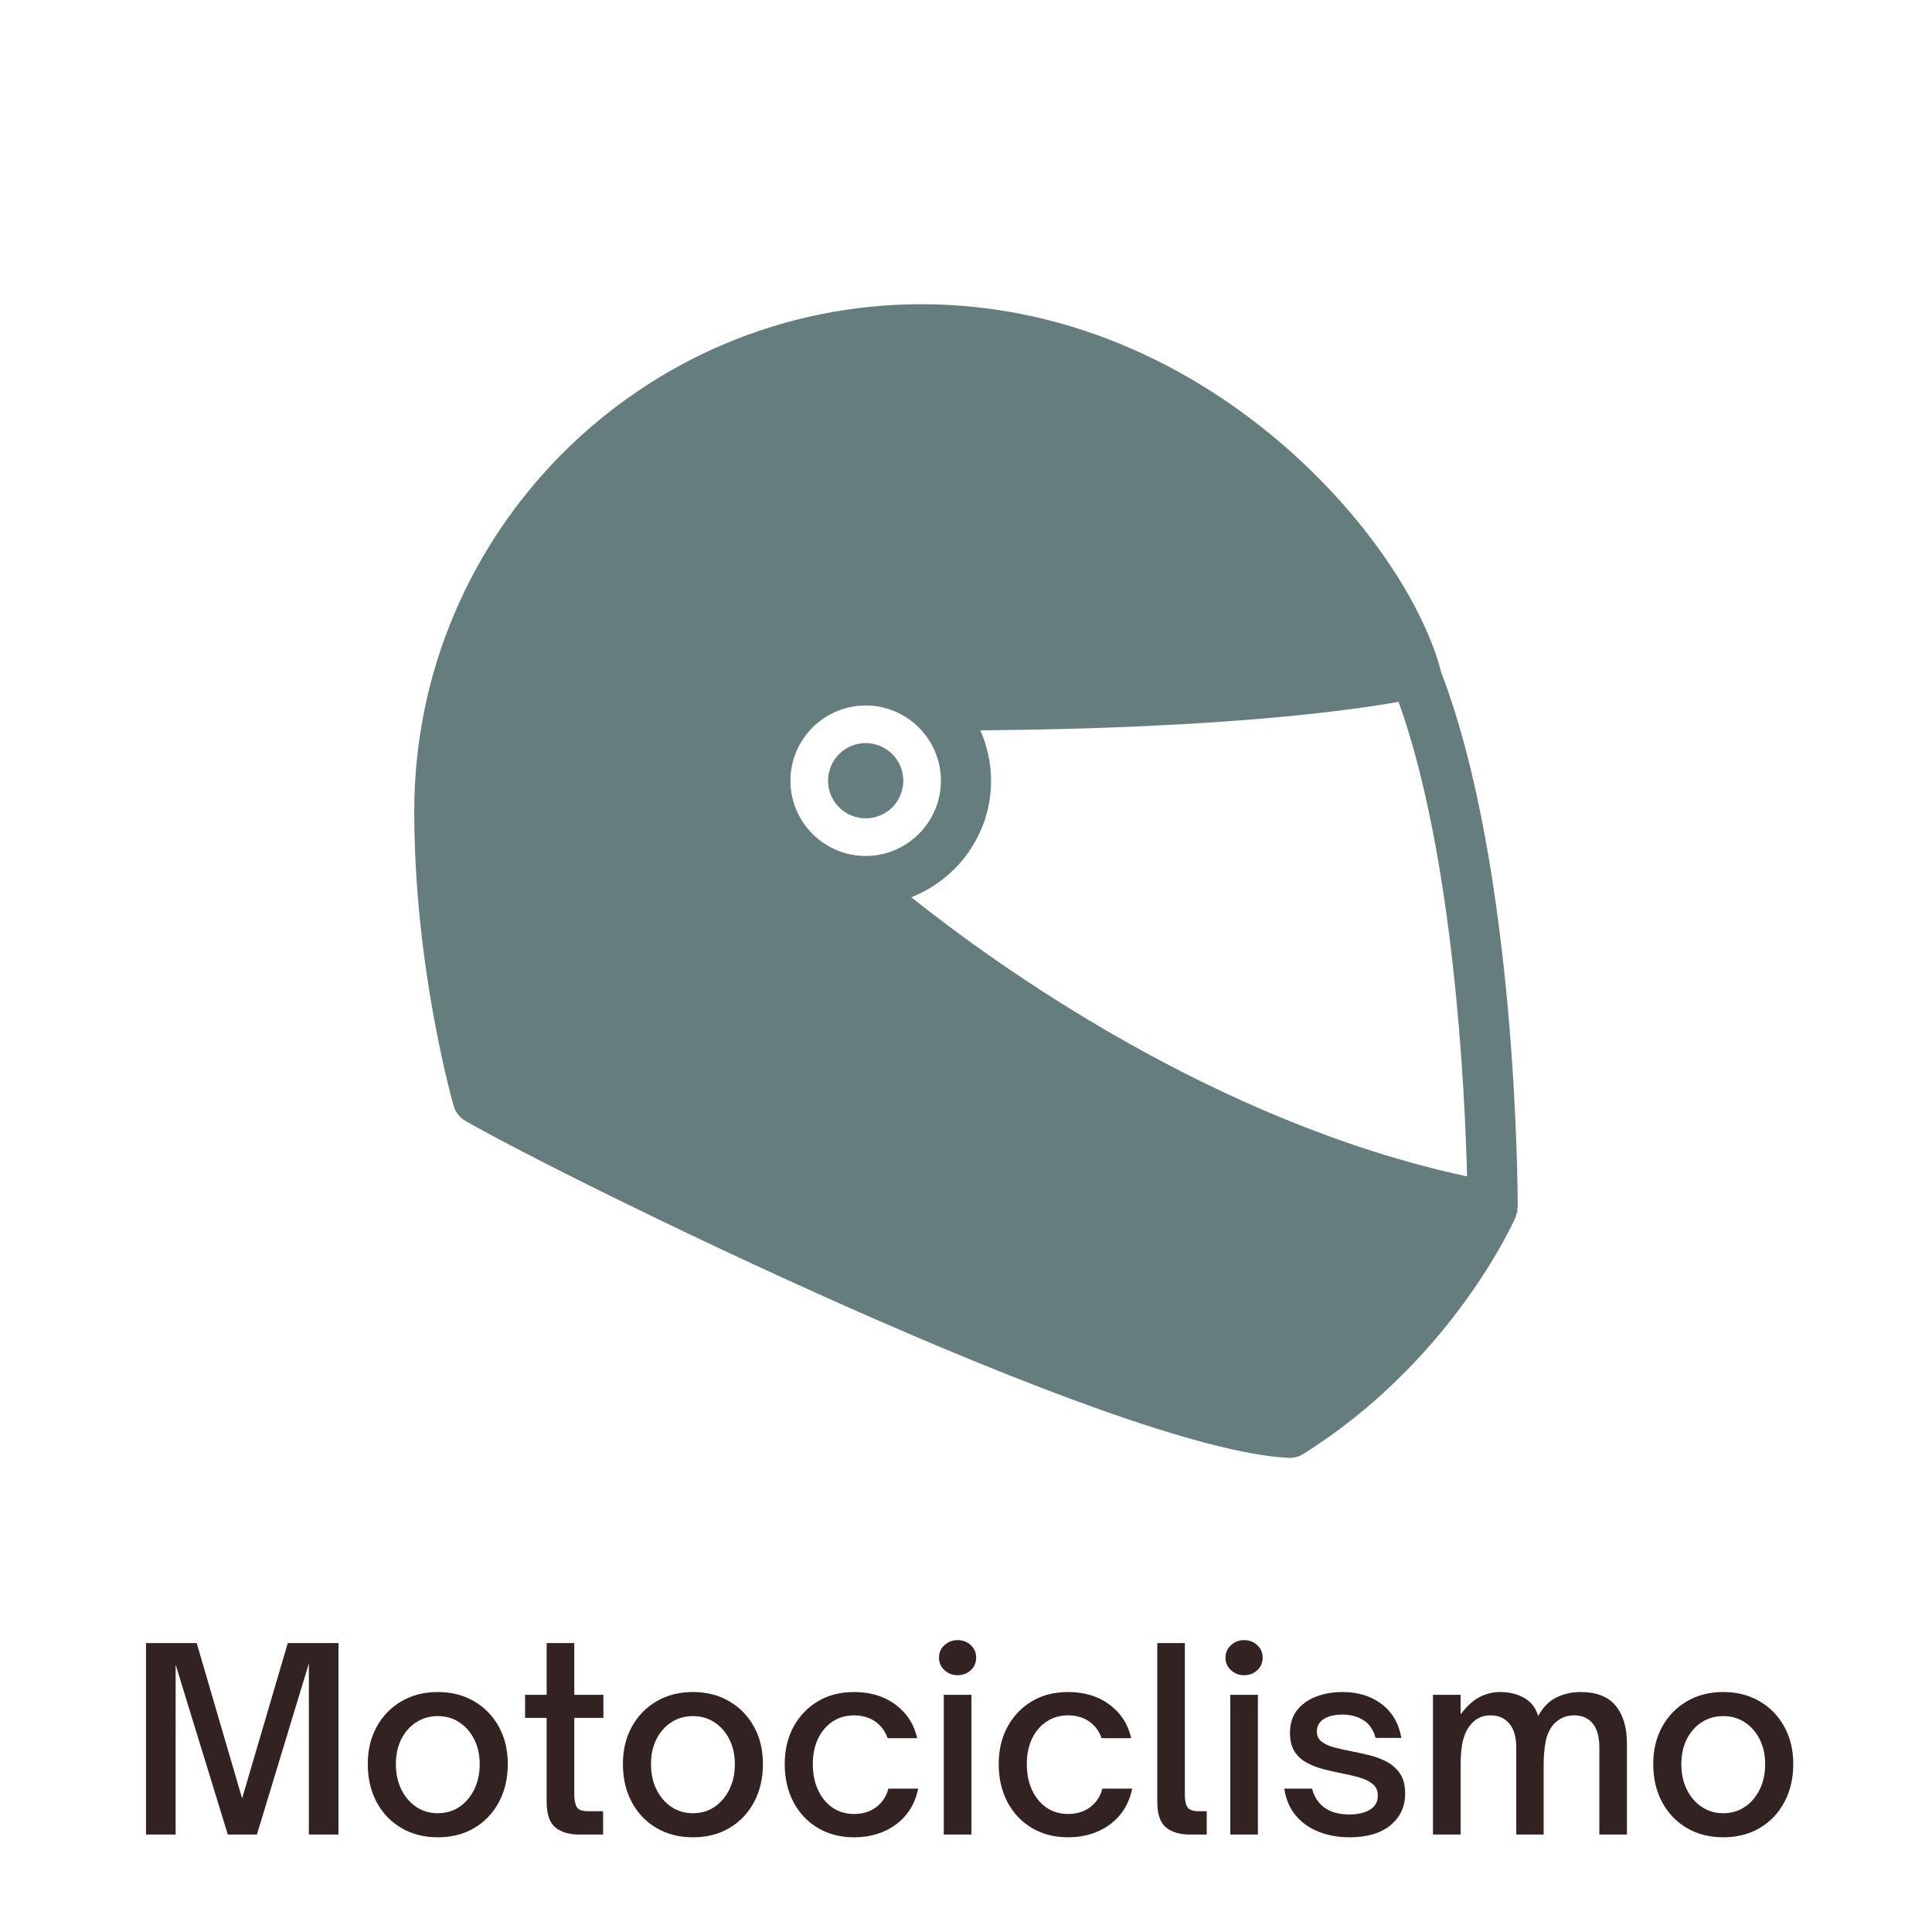 <svg version="1.0" preserveAspectRatio="xMidYMid meet" height="1080" viewBox="0 0 810 810" zoomAndPan="magnify" width="1080" xmlns:xlink="http://www.w3.org/1999/xlink" xmlns="http://www.w3.org/2000/svg"><defs><g></g><clipPath id="96f0288a97"><path clip-rule="nonzero" d="M 173.438 127.543 L 636.188 127.543 L 636.188 611.293 L 173.438 611.293 Z M 173.438 127.543"></path></clipPath><clipPath id="e2379807e9"><rect height="132" y="0" width="704" x="0"></rect></clipPath></defs><path fill-rule="nonzero" fill-opacity="1" d="M 378.711 327.32 C 378.711 328.355 378.609 329.383 378.406 330.398 C 378.203 331.414 377.906 332.398 377.508 333.355 C 377.113 334.312 376.629 335.223 376.051 336.082 C 375.477 336.945 374.824 337.742 374.09 338.473 C 373.359 339.203 372.562 339.859 371.699 340.434 C 370.84 341.008 369.93 341.496 368.973 341.891 C 368.016 342.289 367.031 342.586 366.016 342.789 C 365 342.992 363.973 343.094 362.938 343.094 C 361.902 343.094 360.875 342.992 359.859 342.789 C 358.844 342.586 357.859 342.289 356.902 341.891 C 355.945 341.496 355.035 341.008 354.176 340.434 C 353.316 339.859 352.52 339.203 351.785 338.473 C 351.055 337.742 350.398 336.945 349.824 336.082 C 349.25 335.223 348.762 334.312 348.367 333.355 C 347.969 332.398 347.672 331.414 347.469 330.398 C 347.266 329.383 347.168 328.355 347.168 327.32 C 347.168 326.285 347.266 325.258 347.469 324.242 C 347.672 323.227 347.969 322.242 348.367 321.285 C 348.762 320.328 349.25 319.418 349.824 318.559 C 350.398 317.695 351.055 316.898 351.785 316.168 C 352.52 315.438 353.316 314.781 354.176 314.207 C 355.035 313.633 355.945 313.145 356.902 312.75 C 357.859 312.352 358.844 312.055 359.859 311.852 C 360.875 311.648 361.902 311.547 362.938 311.547 C 363.973 311.547 365 311.648 366.016 311.852 C 367.031 312.055 368.016 312.352 368.973 312.75 C 369.93 313.145 370.84 313.633 371.699 314.207 C 372.562 314.781 373.359 315.438 374.09 316.168 C 374.824 316.898 375.477 317.695 376.051 318.559 C 376.629 319.418 377.113 320.328 377.508 321.285 C 377.906 322.242 378.203 323.227 378.406 324.242 C 378.609 325.258 378.711 326.285 378.711 327.32 Z M 378.711 327.32" fill="#667d7d"></path><g clip-path="url(#96f0288a97)"><path fill-rule="nonzero" fill-opacity="1" d="M 636.125 506.941 C 636.156 506.645 636.316 506.371 636.316 506.066 C 636.316 500.324 635.988 364.824 604.297 282.098 C 590.168 226.266 505.82 127.543 386.301 127.543 C 269.062 127.543 173.676 222.934 173.676 340.168 C 173.676 405.297 189.531 461.328 190.207 463.684 C 190.953 466.301 192.688 468.531 195.043 469.887 C 234.891 492.934 467.695 608.016 540.34 611.203 C 540.496 611.211 540.645 611.211 540.801 611.211 C 542.777 611.211 544.715 610.656 546.383 609.602 C 608.355 570.723 634.348 512.742 635.422 510.305 C 635.547 510.012 635.516 509.672 635.621 509.367 C 635.789 508.887 636.062 508.465 636.148 507.949 C 636.211 507.602 636.105 507.277 636.125 506.941 Z M 615.074 493.219 C 508.754 470.348 417.582 404.527 382.062 376.172 C 401.602 368.484 415.512 349.547 415.512 327.32 C 415.512 319.793 413.859 312.672 411 306.195 C 512.297 305.418 566.383 297.836 586.359 294.242 C 609.684 359.211 614.203 458.195 615.074 493.219 Z M 394.48 327.32 C 394.48 344.711 380.328 358.863 362.938 358.863 C 345.547 358.863 331.395 344.711 331.395 327.32 C 331.395 309.93 345.547 295.777 362.938 295.777 C 380.328 295.777 394.48 309.93 394.48 327.32 Z M 394.48 327.32" fill="#667d7d"></path></g><g transform="matrix(1, 0, 0, 1, 53, 663)"><g clip-path="url(#e2379807e9)"><g fill-opacity="1" fill="#332222"><g transform="translate(0.542, 106.141)"><g><path d="M 20.094 0 L 7.672 0 L 7.672 -80.266 L 28.922 -80.266 L 47.969 -15.141 L 67.109 -80.266 L 88.359 -80.266 L 88.359 0 L 75.953 0 L 75.953 -71.734 L 54.172 0 L 41.969 0 L 20.094 -71.219 Z M 20.094 0"></path></g></g></g><g fill-opacity="1" fill="#332222"><g transform="translate(96.676, 106.141)"><g><path d="M 33.875 1.156 C 28.125 1.156 23.035 -0.141 18.609 -2.734 C 14.191 -5.328 10.738 -8.938 8.25 -13.562 C 5.758 -18.195 4.516 -23.531 4.516 -29.562 C 4.516 -35.445 5.758 -40.648 8.25 -45.172 C 10.738 -49.703 14.191 -53.266 18.609 -55.859 C 23.035 -58.453 28.125 -59.75 33.875 -59.75 C 39.625 -59.75 44.707 -58.453 49.125 -55.859 C 53.539 -53.266 56.992 -49.703 59.484 -45.172 C 61.973 -40.648 63.219 -35.445 63.219 -29.562 C 63.219 -23.594 61.988 -18.297 59.531 -13.672 C 57.082 -9.047 53.645 -5.414 49.219 -2.781 C 44.801 -0.156 39.688 1.156 33.875 1.156 Z M 33.875 -8.938 C 37.312 -8.938 40.344 -9.832 42.969 -11.625 C 45.594 -13.414 47.66 -15.852 49.172 -18.938 C 50.68 -22.02 51.438 -25.562 51.438 -29.562 C 51.438 -33.414 50.68 -36.848 49.172 -39.859 C 47.66 -42.879 45.594 -45.266 42.969 -47.016 C 40.344 -48.773 37.312 -49.656 33.875 -49.656 C 30.508 -49.656 27.492 -48.797 24.828 -47.078 C 22.16 -45.359 20.07 -42.988 18.562 -39.969 C 17.051 -36.957 16.297 -33.488 16.297 -29.562 C 16.297 -25.488 17.066 -21.91 18.609 -18.828 C 20.16 -15.742 22.25 -13.32 24.875 -11.562 C 27.508 -9.812 30.508 -8.938 33.875 -8.938 Z M 33.875 -8.938"></path></g></g></g><g fill-opacity="1" fill="#332222"><g transform="translate(164.516, 106.141)"><g><path d="M 35.344 0 L 25.453 0 C 21.109 0 17.723 -1 15.297 -3 C 12.879 -5 11.672 -8.594 11.672 -13.781 L 11.672 -48.906 L 2.625 -48.906 L 2.625 -58.594 L 11.672 -58.594 L 11.672 -80.266 L 23.25 -80.266 L 23.25 -58.594 L 35.453 -58.594 L 35.453 -48.906 L 23.25 -48.906 L 23.25 -16.828 C 23.25 -14.797 23.547 -13.113 24.141 -11.781 C 24.734 -10.445 26.398 -9.781 29.141 -9.781 L 35.344 -9.781 Z M 35.344 0"></path></g></g></g><g fill-opacity="1" fill="#332222"><g transform="translate(203.643, 106.141)"><g><path d="M 33.875 1.156 C 28.125 1.156 23.035 -0.141 18.609 -2.734 C 14.191 -5.328 10.738 -8.938 8.25 -13.562 C 5.758 -18.195 4.516 -23.531 4.516 -29.562 C 4.516 -35.445 5.758 -40.648 8.25 -45.172 C 10.738 -49.703 14.191 -53.266 18.609 -55.859 C 23.035 -58.453 28.125 -59.75 33.875 -59.75 C 39.625 -59.75 44.707 -58.453 49.125 -55.859 C 53.539 -53.266 56.992 -49.703 59.484 -45.172 C 61.973 -40.648 63.219 -35.445 63.219 -29.562 C 63.219 -23.594 61.988 -18.297 59.531 -13.672 C 57.082 -9.047 53.645 -5.414 49.219 -2.781 C 44.801 -0.156 39.688 1.156 33.875 1.156 Z M 33.875 -8.938 C 37.312 -8.938 40.344 -9.832 42.969 -11.625 C 45.594 -13.414 47.66 -15.852 49.172 -18.938 C 50.68 -22.02 51.438 -25.562 51.438 -29.562 C 51.438 -33.414 50.68 -36.848 49.172 -39.859 C 47.66 -42.879 45.594 -45.266 42.969 -47.016 C 40.344 -48.773 37.312 -49.656 33.875 -49.656 C 30.508 -49.656 27.492 -48.797 24.828 -47.078 C 22.16 -45.359 20.07 -42.988 18.562 -39.969 C 17.051 -36.957 16.297 -33.488 16.297 -29.562 C 16.297 -25.488 17.066 -21.91 18.609 -18.828 C 20.16 -15.742 22.25 -13.32 24.875 -11.562 C 27.508 -9.812 30.508 -8.938 33.875 -8.938 Z M 33.875 -8.938"></path></g></g></g><g fill-opacity="1" fill="#332222"><g transform="translate(271.483, 106.141)"><g><path d="M 33.562 1.156 C 27.875 1.156 22.836 -0.141 18.453 -2.734 C 14.078 -5.328 10.66 -8.938 8.203 -13.562 C 5.742 -18.195 4.516 -23.531 4.516 -29.562 C 4.516 -35.445 5.742 -40.648 8.203 -45.172 C 10.66 -49.703 14.062 -53.266 18.406 -55.859 C 22.75 -58.453 27.801 -59.75 33.562 -59.75 C 40.426 -59.75 46.223 -57.992 50.953 -54.484 C 55.691 -50.984 58.727 -46.285 60.062 -40.391 L 47.656 -40.391 C 46.602 -43.41 44.848 -45.758 42.391 -47.438 C 39.93 -49.125 36.988 -49.969 33.562 -49.969 C 30.188 -49.969 27.203 -49.109 24.609 -47.391 C 22.016 -45.672 19.977 -43.285 18.5 -40.234 C 17.031 -37.18 16.297 -33.625 16.297 -29.562 C 16.297 -25.426 17.031 -21.781 18.5 -18.625 C 19.977 -15.469 22.016 -13.008 24.609 -11.25 C 27.203 -9.5 30.188 -8.625 33.562 -8.625 C 37.27 -8.625 40.383 -9.586 42.906 -11.516 C 45.438 -13.441 47.125 -16.02 47.969 -19.25 L 60.484 -19.25 C 59.148 -12.863 56.047 -7.863 51.172 -4.25 C 46.297 -0.645 40.426 1.156 33.562 1.156 Z M 33.562 1.156"></path></g></g></g><g fill-opacity="1" fill="#332222"><g transform="translate(335.748, 106.141)"><g><path d="M 12.734 -66.797 C 10.629 -66.797 8.801 -67.492 7.25 -68.891 C 5.707 -70.297 4.938 -72.051 4.938 -74.156 C 4.938 -76.258 5.707 -78.008 7.25 -79.406 C 8.801 -80.812 10.629 -81.516 12.734 -81.516 C 14.898 -81.516 16.738 -80.812 18.25 -79.406 C 19.758 -78.008 20.516 -76.258 20.516 -74.156 C 20.516 -72.051 19.758 -70.297 18.25 -68.891 C 16.738 -67.492 14.898 -66.797 12.734 -66.797 Z M 18.516 0 L 6.938 0 L 6.938 -58.594 L 18.516 -58.594 Z M 18.516 0"></path></g></g></g><g fill-opacity="1" fill="#332222"><g transform="translate(361.201, 106.141)"><g><path d="M 33.562 1.156 C 27.875 1.156 22.836 -0.141 18.453 -2.734 C 14.078 -5.328 10.66 -8.938 8.203 -13.562 C 5.742 -18.195 4.516 -23.531 4.516 -29.562 C 4.516 -35.445 5.742 -40.648 8.203 -45.172 C 10.66 -49.703 14.062 -53.266 18.406 -55.859 C 22.75 -58.453 27.801 -59.75 33.562 -59.75 C 40.426 -59.75 46.223 -57.992 50.953 -54.484 C 55.691 -50.984 58.727 -46.285 60.062 -40.391 L 47.656 -40.391 C 46.602 -43.41 44.848 -45.758 42.391 -47.438 C 39.93 -49.125 36.988 -49.969 33.562 -49.969 C 30.188 -49.969 27.203 -49.109 24.609 -47.391 C 22.016 -45.672 19.977 -43.285 18.5 -40.234 C 17.031 -37.18 16.297 -33.625 16.297 -29.562 C 16.297 -25.426 17.031 -21.781 18.5 -18.625 C 19.977 -15.469 22.016 -13.008 24.609 -11.25 C 27.203 -9.5 30.188 -8.625 33.562 -8.625 C 37.27 -8.625 40.383 -9.586 42.906 -11.516 C 45.438 -13.441 47.125 -16.02 47.969 -19.25 L 60.484 -19.25 C 59.148 -12.863 56.047 -7.863 51.172 -4.25 C 46.297 -0.645 40.426 1.156 33.562 1.156 Z M 33.562 1.156"></path></g></g></g><g fill-opacity="1" fill="#332222"><g transform="translate(425.465, 106.141)"><g><path d="M 27.453 0 L 20.516 0 C 16.16 0 12.773 -1 10.359 -3 C 7.941 -5 6.734 -8.594 6.734 -13.781 L 6.734 -80.266 L 18.297 -80.266 L 18.297 -16.625 C 18.297 -14.301 18.664 -12.578 19.406 -11.453 C 20.145 -10.336 21.738 -9.781 24.188 -9.781 L 27.453 -9.781 Z M 27.453 0"></path></g></g></g><g fill-opacity="1" fill="#332222"><g transform="translate(455.862, 106.141)"><g><path d="M 12.734 -66.797 C 10.629 -66.797 8.801 -67.492 7.25 -68.891 C 5.707 -70.297 4.938 -72.051 4.938 -74.156 C 4.938 -76.258 5.707 -78.008 7.25 -79.406 C 8.801 -80.812 10.629 -81.516 12.734 -81.516 C 14.898 -81.516 16.738 -80.812 18.25 -79.406 C 19.758 -78.008 20.516 -76.258 20.516 -74.156 C 20.516 -72.051 19.758 -70.297 18.25 -68.891 C 16.738 -67.492 14.898 -66.797 12.734 -66.797 Z M 18.516 0 L 6.938 0 L 6.938 -58.594 L 18.516 -58.594 Z M 18.516 0"></path></g></g></g><g fill-opacity="1" fill="#332222"><g transform="translate(481.315, 106.141)"><g><path d="M 31.453 1.156 C 26.754 1.156 22.457 0.383 18.562 -1.156 C 14.676 -2.695 11.469 -4.973 8.938 -7.984 C 6.414 -11.004 4.805 -14.758 4.109 -19.25 L 15.781 -19.25 C 16.625 -15.883 18.344 -13.238 20.938 -11.312 C 23.531 -9.383 27.035 -8.422 31.453 -8.422 C 34.953 -8.422 37.805 -9.082 40.016 -10.406 C 42.234 -11.738 43.344 -13.703 43.344 -16.297 C 43.344 -18.398 42.625 -20.031 41.188 -21.188 C 39.75 -22.352 37.891 -23.266 35.609 -23.922 C 33.328 -24.586 30.852 -25.172 28.188 -25.672 C 25.664 -26.16 23.125 -26.738 20.562 -27.406 C 18 -28.07 15.648 -28.984 13.516 -30.141 C 11.379 -31.297 9.676 -32.875 8.406 -34.875 C 7.145 -36.875 6.516 -39.445 6.516 -42.594 C 6.516 -46.457 7.516 -49.648 9.516 -52.172 C 11.516 -54.691 14.18 -56.582 17.516 -57.844 C 20.848 -59.113 24.508 -59.75 28.5 -59.75 C 35.094 -59.75 40.598 -58.047 45.016 -54.641 C 49.43 -51.242 52.164 -46.531 53.219 -40.5 L 42.391 -40.5 C 41.473 -43.938 39.77 -46.426 37.281 -47.969 C 34.801 -49.508 31.875 -50.281 28.5 -50.281 C 25.133 -50.281 22.504 -49.648 20.609 -48.391 C 18.723 -47.129 17.781 -45.41 17.781 -43.234 C 17.781 -41.41 18.461 -39.973 19.828 -38.922 C 21.191 -37.867 22.961 -37.062 25.141 -36.5 C 27.316 -35.938 29.664 -35.41 32.188 -34.922 C 34.781 -34.43 37.41 -33.852 40.078 -33.188 C 42.742 -32.52 45.18 -31.57 47.391 -30.344 C 49.598 -29.113 51.383 -27.461 52.75 -25.391 C 54.113 -23.328 54.797 -20.613 54.797 -17.25 C 54.797 -11.707 52.742 -7.254 48.641 -3.891 C 44.547 -0.523 38.816 1.156 31.453 1.156 Z M 31.453 1.156"></path></g></g></g><g fill-opacity="1" fill="#332222"><g transform="translate(540.847, 106.141)"><g><path d="M 18.516 0 L 6.938 0 L 6.938 -58.594 L 18.516 -58.594 L 18.516 -50.391 C 21.18 -53.891 23.863 -56.32 26.562 -57.688 C 29.258 -59.062 32.113 -59.75 35.125 -59.75 C 38.988 -59.75 42.375 -58.906 45.281 -57.219 C 48.195 -55.539 50.109 -53.02 51.016 -49.656 C 53.047 -53.363 55.602 -55.973 58.688 -57.484 C 61.781 -58.992 65.148 -59.75 68.797 -59.75 C 75.453 -59.75 80.359 -57.836 83.516 -54.016 C 86.672 -50.191 88.25 -44.945 88.25 -38.281 L 88.25 0 L 76.688 0 L 76.688 -36.391 C 76.688 -40.953 75.754 -44.352 73.891 -46.594 C 72.035 -48.844 69.457 -49.969 66.156 -49.969 C 64.332 -49.969 62.738 -49.648 61.375 -49.016 C 60.008 -48.391 58.836 -47.582 57.859 -46.594 C 56.098 -44.707 54.898 -42.305 54.266 -39.391 C 53.641 -36.484 53.328 -32.926 53.328 -28.719 L 53.328 0 L 41.859 0 L 41.859 -36.391 C 41.859 -40.805 40.895 -44.172 38.969 -46.484 C 37.039 -48.805 34.43 -49.969 31.141 -49.969 C 27.703 -49.969 24.969 -48.738 22.938 -46.281 C 21.457 -44.664 20.348 -42.508 19.609 -39.812 C 18.879 -37.113 18.516 -33.414 18.516 -28.719 Z M 18.516 0"></path></g></g></g><g fill-opacity="1" fill="#332222"><g transform="translate(635.613, 106.141)"><g><path d="M 33.875 1.156 C 28.125 1.156 23.035 -0.141 18.609 -2.734 C 14.191 -5.328 10.738 -8.938 8.25 -13.562 C 5.758 -18.195 4.516 -23.531 4.516 -29.562 C 4.516 -35.445 5.758 -40.648 8.25 -45.172 C 10.738 -49.703 14.191 -53.266 18.609 -55.859 C 23.035 -58.453 28.125 -59.75 33.875 -59.75 C 39.625 -59.75 44.707 -58.453 49.125 -55.859 C 53.539 -53.266 56.992 -49.703 59.484 -45.172 C 61.973 -40.648 63.219 -35.445 63.219 -29.562 C 63.219 -23.594 61.988 -18.297 59.531 -13.672 C 57.082 -9.047 53.645 -5.414 49.219 -2.781 C 44.801 -0.156 39.688 1.156 33.875 1.156 Z M 33.875 -8.938 C 37.312 -8.938 40.344 -9.832 42.969 -11.625 C 45.594 -13.414 47.66 -15.852 49.172 -18.938 C 50.68 -22.02 51.438 -25.562 51.438 -29.562 C 51.438 -33.414 50.68 -36.848 49.172 -39.859 C 47.66 -42.879 45.594 -45.266 42.969 -47.016 C 40.344 -48.773 37.312 -49.656 33.875 -49.656 C 30.508 -49.656 27.492 -48.797 24.828 -47.078 C 22.16 -45.359 20.07 -42.988 18.562 -39.969 C 17.051 -36.957 16.297 -33.488 16.297 -29.562 C 16.297 -25.488 17.066 -21.91 18.609 -18.828 C 20.16 -15.742 22.25 -13.32 24.875 -11.562 C 27.508 -9.812 30.508 -8.938 33.875 -8.938 Z M 33.875 -8.938"></path></g></g></g></g></g></svg>